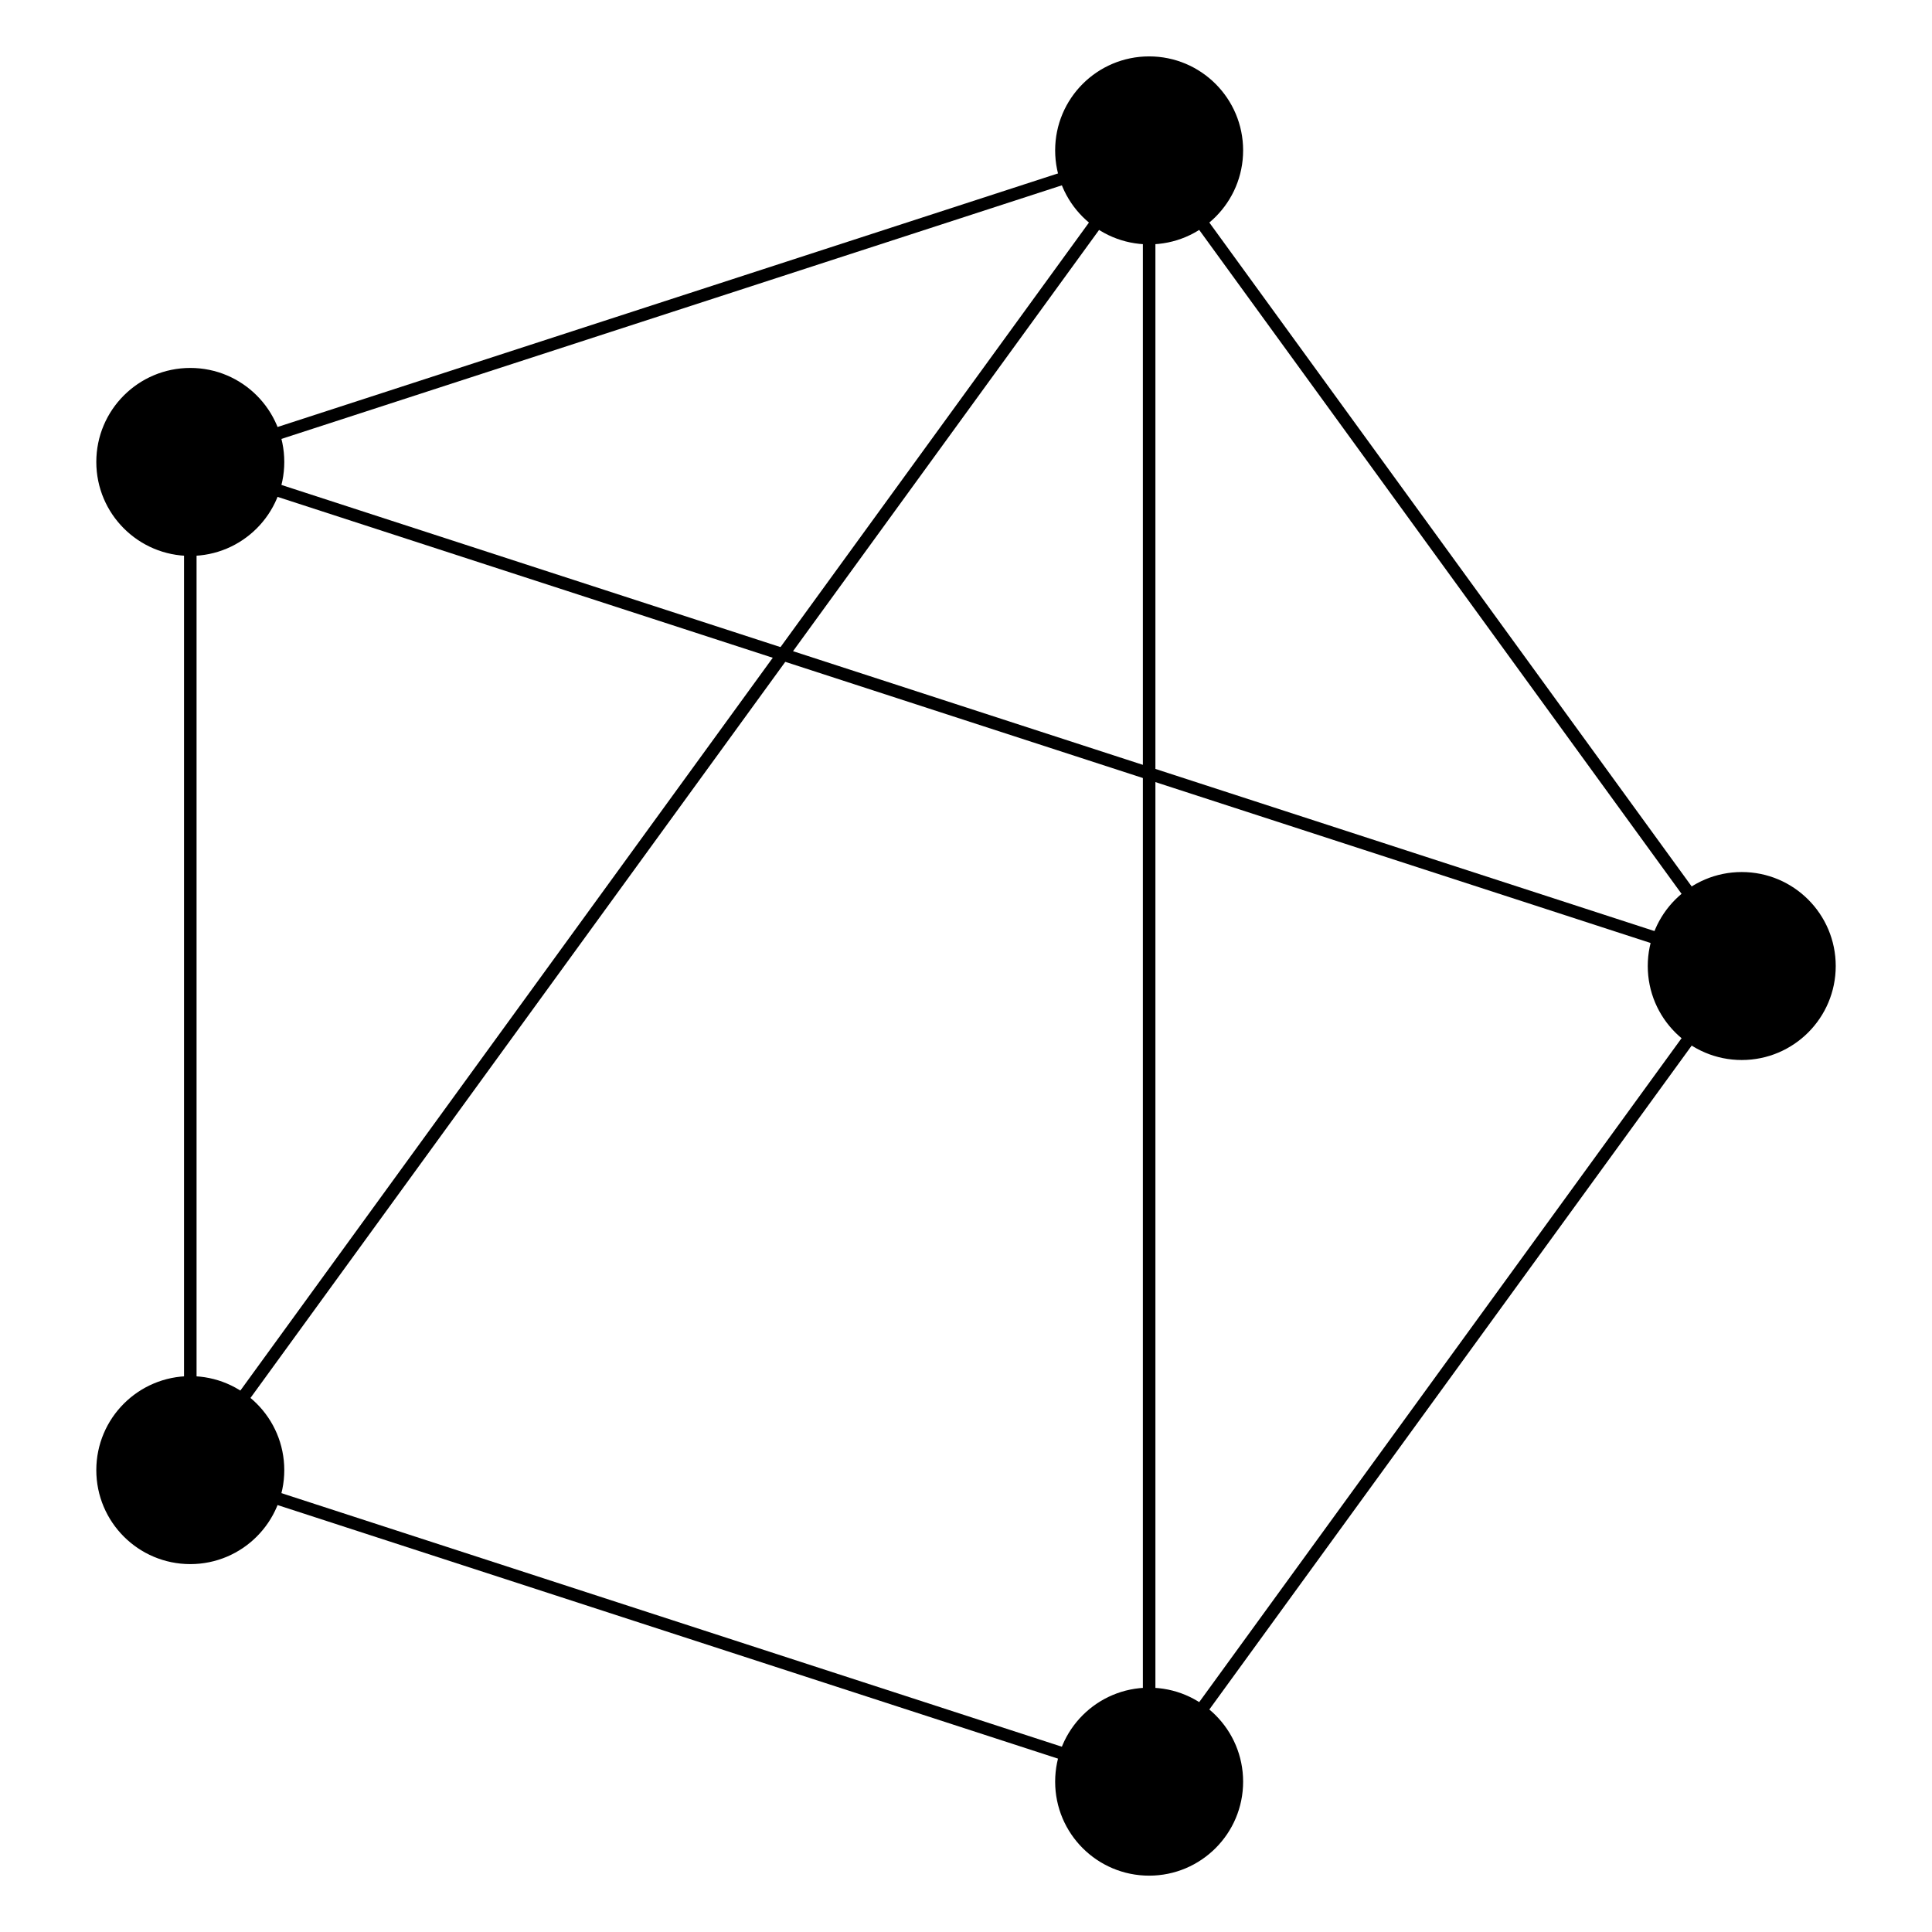 <?xml version="1.0" encoding="UTF-8" standalone="no"?>
<!DOCTYPE svg PUBLIC "-//W3C//DTD SVG 1.1//EN"
 "http://www.w3.org/Graphics/SVG/1.1/DTD/svg11.dtd">
<!-- Generated by graphviz version 2.26.3 (20100126.1600)
 -->
<!-- Title: G3 Pages: 1 -->
<svg width="75pt" height="75pt"
 viewBox="0.00 0.00 147.80 154.17" xmlns="http://www.w3.org/2000/svg" xmlns:xlink="http://www.w3.org/1999/xlink">
<rect x="0.00" y="0.00" width="147.80" height="154.17" fill="#808080" stroke="none"/>
<g id="graph1" class="graph" transform="scale(1 1) rotate(0) translate(4 150.174)">
<title>G3</title>
<polygon fill="white" stroke="white" points="-4,5 -4,-150.174 144.803,-150.174 144.803,5 -4,5"/>
<!-- 0 -->
<g id="node1" class="node"><title>0</title>
<ellipse fill="black" stroke="black" cx="84.514" cy="-8" rx="7" ry="7"/>
</g>
<!-- 1 -->
<g id="node3" class="node"><title>1</title>
<ellipse fill="black" stroke="black" cx="8" cy="-32.861" rx="7" ry="7"/>
</g>
<!-- 0&#45;&#45;1 -->
<g id="edge2" class="edge"><title>0&#45;&#45;1</title>
<path fill="none" stroke="black" d="M77.724,-10.206C63.241,-14.912 29.452,-25.891 14.885,-30.624"/>
</g>
<!-- 2 -->
<g id="node5" class="node"><title>2</title>
<ellipse fill="black" stroke="black" cx="131.803" cy="-73.087" rx="7" ry="7"/>
</g>
<!-- 0&#45;&#45;2 -->
<g id="edge4" class="edge"><title>0&#45;&#45;2</title>
<path fill="none" stroke="black" d="M88.879,-14.007C97.933,-26.469 118.659,-54.996 127.586,-67.282"/>
</g>
<!-- 4 -->
<g id="node7" class="node"><title>4</title>
<ellipse fill="black" stroke="black" cx="84.514" cy="-138.174" rx="7" ry="7"/>
</g>
<!-- 0&#45;&#45;4 -->
<g id="edge6" class="edge"><title>0&#45;&#45;4</title>
<path fill="none" stroke="black" d="M84.514,-15.372C84.514,-38.284 84.514,-108.082 84.514,-130.883"/>
</g>
<!-- 1&#45;&#45;4 -->
<g id="edge10" class="edge"><title>1&#45;&#45;4</title>
<path fill="none" stroke="black" d="M12.333,-38.825C25.8,-57.361 66.827,-113.829 80.229,-132.276"/>
</g>
<!-- 3 -->
<g id="node9" class="node"><title>3</title>
<ellipse fill="black" stroke="black" cx="8" cy="-113.313" rx="7" ry="7"/>
</g>
<!-- 1&#45;&#45;3 -->
<g id="edge8" class="edge"><title>1&#45;&#45;3</title>
<path fill="none" stroke="black" d="M8,-40.001C8,-55.229 8,-90.757 8,-106.074"/>
</g>
<!-- 2&#45;&#45;4 -->
<g id="edge14" class="edge"><title>2&#45;&#45;4</title>
<path fill="none" stroke="black" d="M127.439,-79.094C118.385,-91.556 97.659,-120.083 88.732,-132.37"/>
</g>
<!-- 2&#45;&#45;3 -->
<g id="edge12" class="edge"><title>2&#45;&#45;3</title>
<path fill="none" stroke="black" d="M124.792,-75.365C103.001,-82.445 36.619,-104.014 14.934,-111.06"/>
</g>
<!-- 3&#45;&#45;4 -->
<g id="edge16" class="edge"><title>3&#45;&#45;4</title>
<path fill="none" stroke="black" d="M14.79,-115.519C29.273,-120.225 63.062,-131.204 77.63,-135.937"/>
</g>
</g>
</svg>
